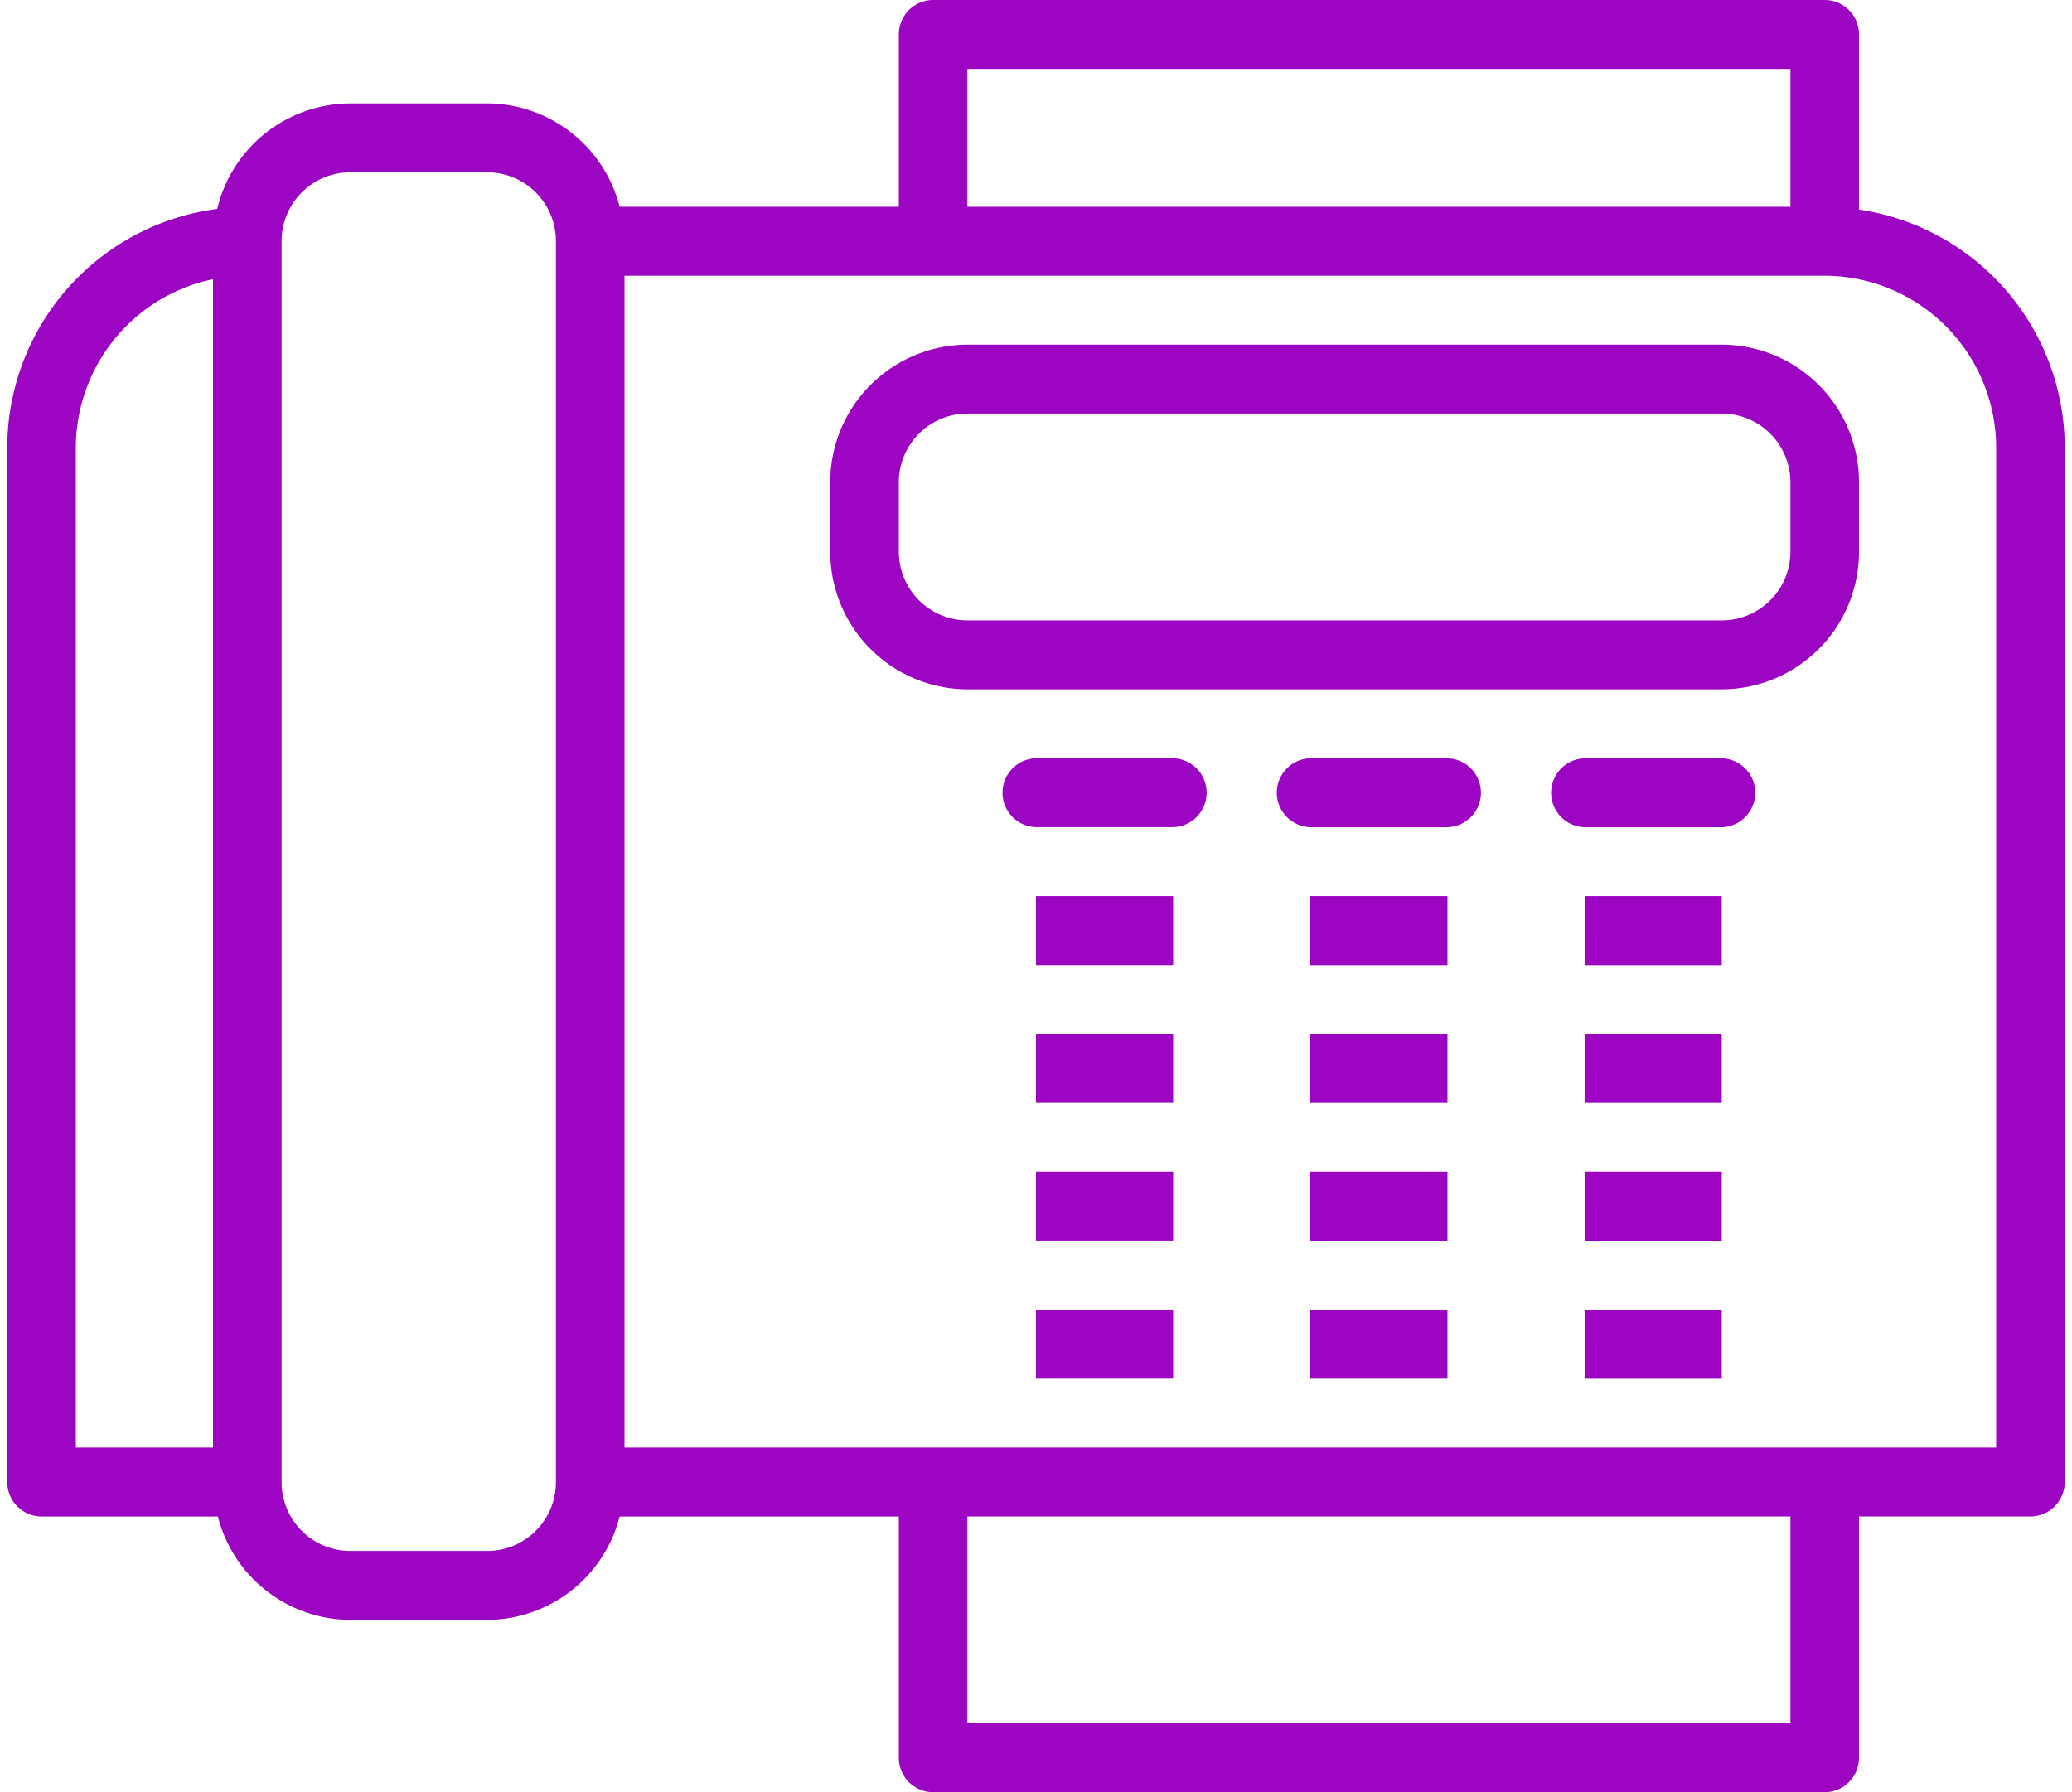 <svg width="74" height="64" id="fax" data-name="fax" xmlns="http://www.w3.org/2000/svg" viewBox="0 0 73.354 63.889"><defs><style>.cls-1{fill:#9c05c1;fill-rule:evenodd;}</style></defs><title>fax</title><path class="cls-1" d="M72.132,54.171H66.019v8.6A1.226,1.226,0,0,1,64.796,64H33.01a1.226,1.226,0,0,1-1.223-1.228v-8.6H21.833a4.895,4.895,0,0,1-4.717,3.686h-4.89a4.895,4.895,0,0,1-4.717-3.686H1.222A1.226,1.226,0,0,1,0,52.942V16.083A8.593,8.593,0,0,1,7.486,7.557a4.895,4.895,0,0,1,4.74-3.761h4.89a4.894,4.894,0,0,1,4.717,3.686h9.954V1.339A1.226,1.226,0,0,1,33.01.11H64.796A1.226,1.226,0,0,1,66.019,1.339V7.581a8.586,8.586,0,0,1,7.335,8.502V52.942A1.226,1.226,0,0,1,72.132,54.171ZM7.335,10.062a6.147,6.147,0,0,0-4.89,6.021v35.63h4.89ZM19.561,8.711A2.451,2.451,0,0,0,17.116,6.253h-4.89A2.451,2.451,0,0,0,9.781,8.711V52.942a2.451,2.451,0,0,0,2.445,2.458h4.89a2.451,2.451,0,0,0,2.445-2.458ZM34.232,61.542H63.574V54.171H34.232ZM63.574,2.568H34.232V7.482H63.574ZM70.909,16.083a6.136,6.136,0,0,0-6.113-6.144h-42.79V51.713h48.903ZM34.232,12.397H61.129a4.903,4.903,0,0,1,4.89,4.915v2.457a4.903,4.903,0,0,1-4.89,4.915H34.232a4.903,4.903,0,0,1-4.89-4.915v-2.457A4.903,4.903,0,0,1,34.232,12.397Zm-2.445,7.372A2.451,2.451,0,0,0,34.232,22.226H61.129a2.451,2.451,0,0,0,2.445-2.458v-2.457a2.451,2.451,0,0,0-2.445-2.458H34.232a2.451,2.451,0,0,0-2.445,2.458Zm4.89,7.372h4.89a1.229,1.229,0,0,1,0,2.457h-4.89a1.229,1.229,0,0,1,0-2.457Zm4.89,7.372h-4.89V32.055h4.89Zm0,4.915h-4.89V36.97h4.89Zm0,4.915h-4.89V41.884h4.89Zm0,4.915h-4.89V46.799h4.89Zm4.89-22.116h4.89a1.229,1.229,0,0,1,0,2.457h-4.89a1.229,1.229,0,0,1,0-2.457Zm4.89,7.372h-4.89V32.055h4.89Zm0,4.915h-4.89V36.97h4.89Zm0,4.915h-4.89V41.884h4.89Zm0,4.915h-4.89V46.799h4.89Zm4.89-22.116h4.89a1.229,1.229,0,0,1,0,2.457h-4.89a1.229,1.229,0,0,1,0-2.457Zm4.89,7.372h-4.89V32.055h4.89Zm0,4.915h-4.89V36.97h4.89Zm0,4.915h-4.89V41.884h4.89Zm0,4.915h-4.89V46.799h4.89Z" transform="translate(0 -0.11)"/></svg>